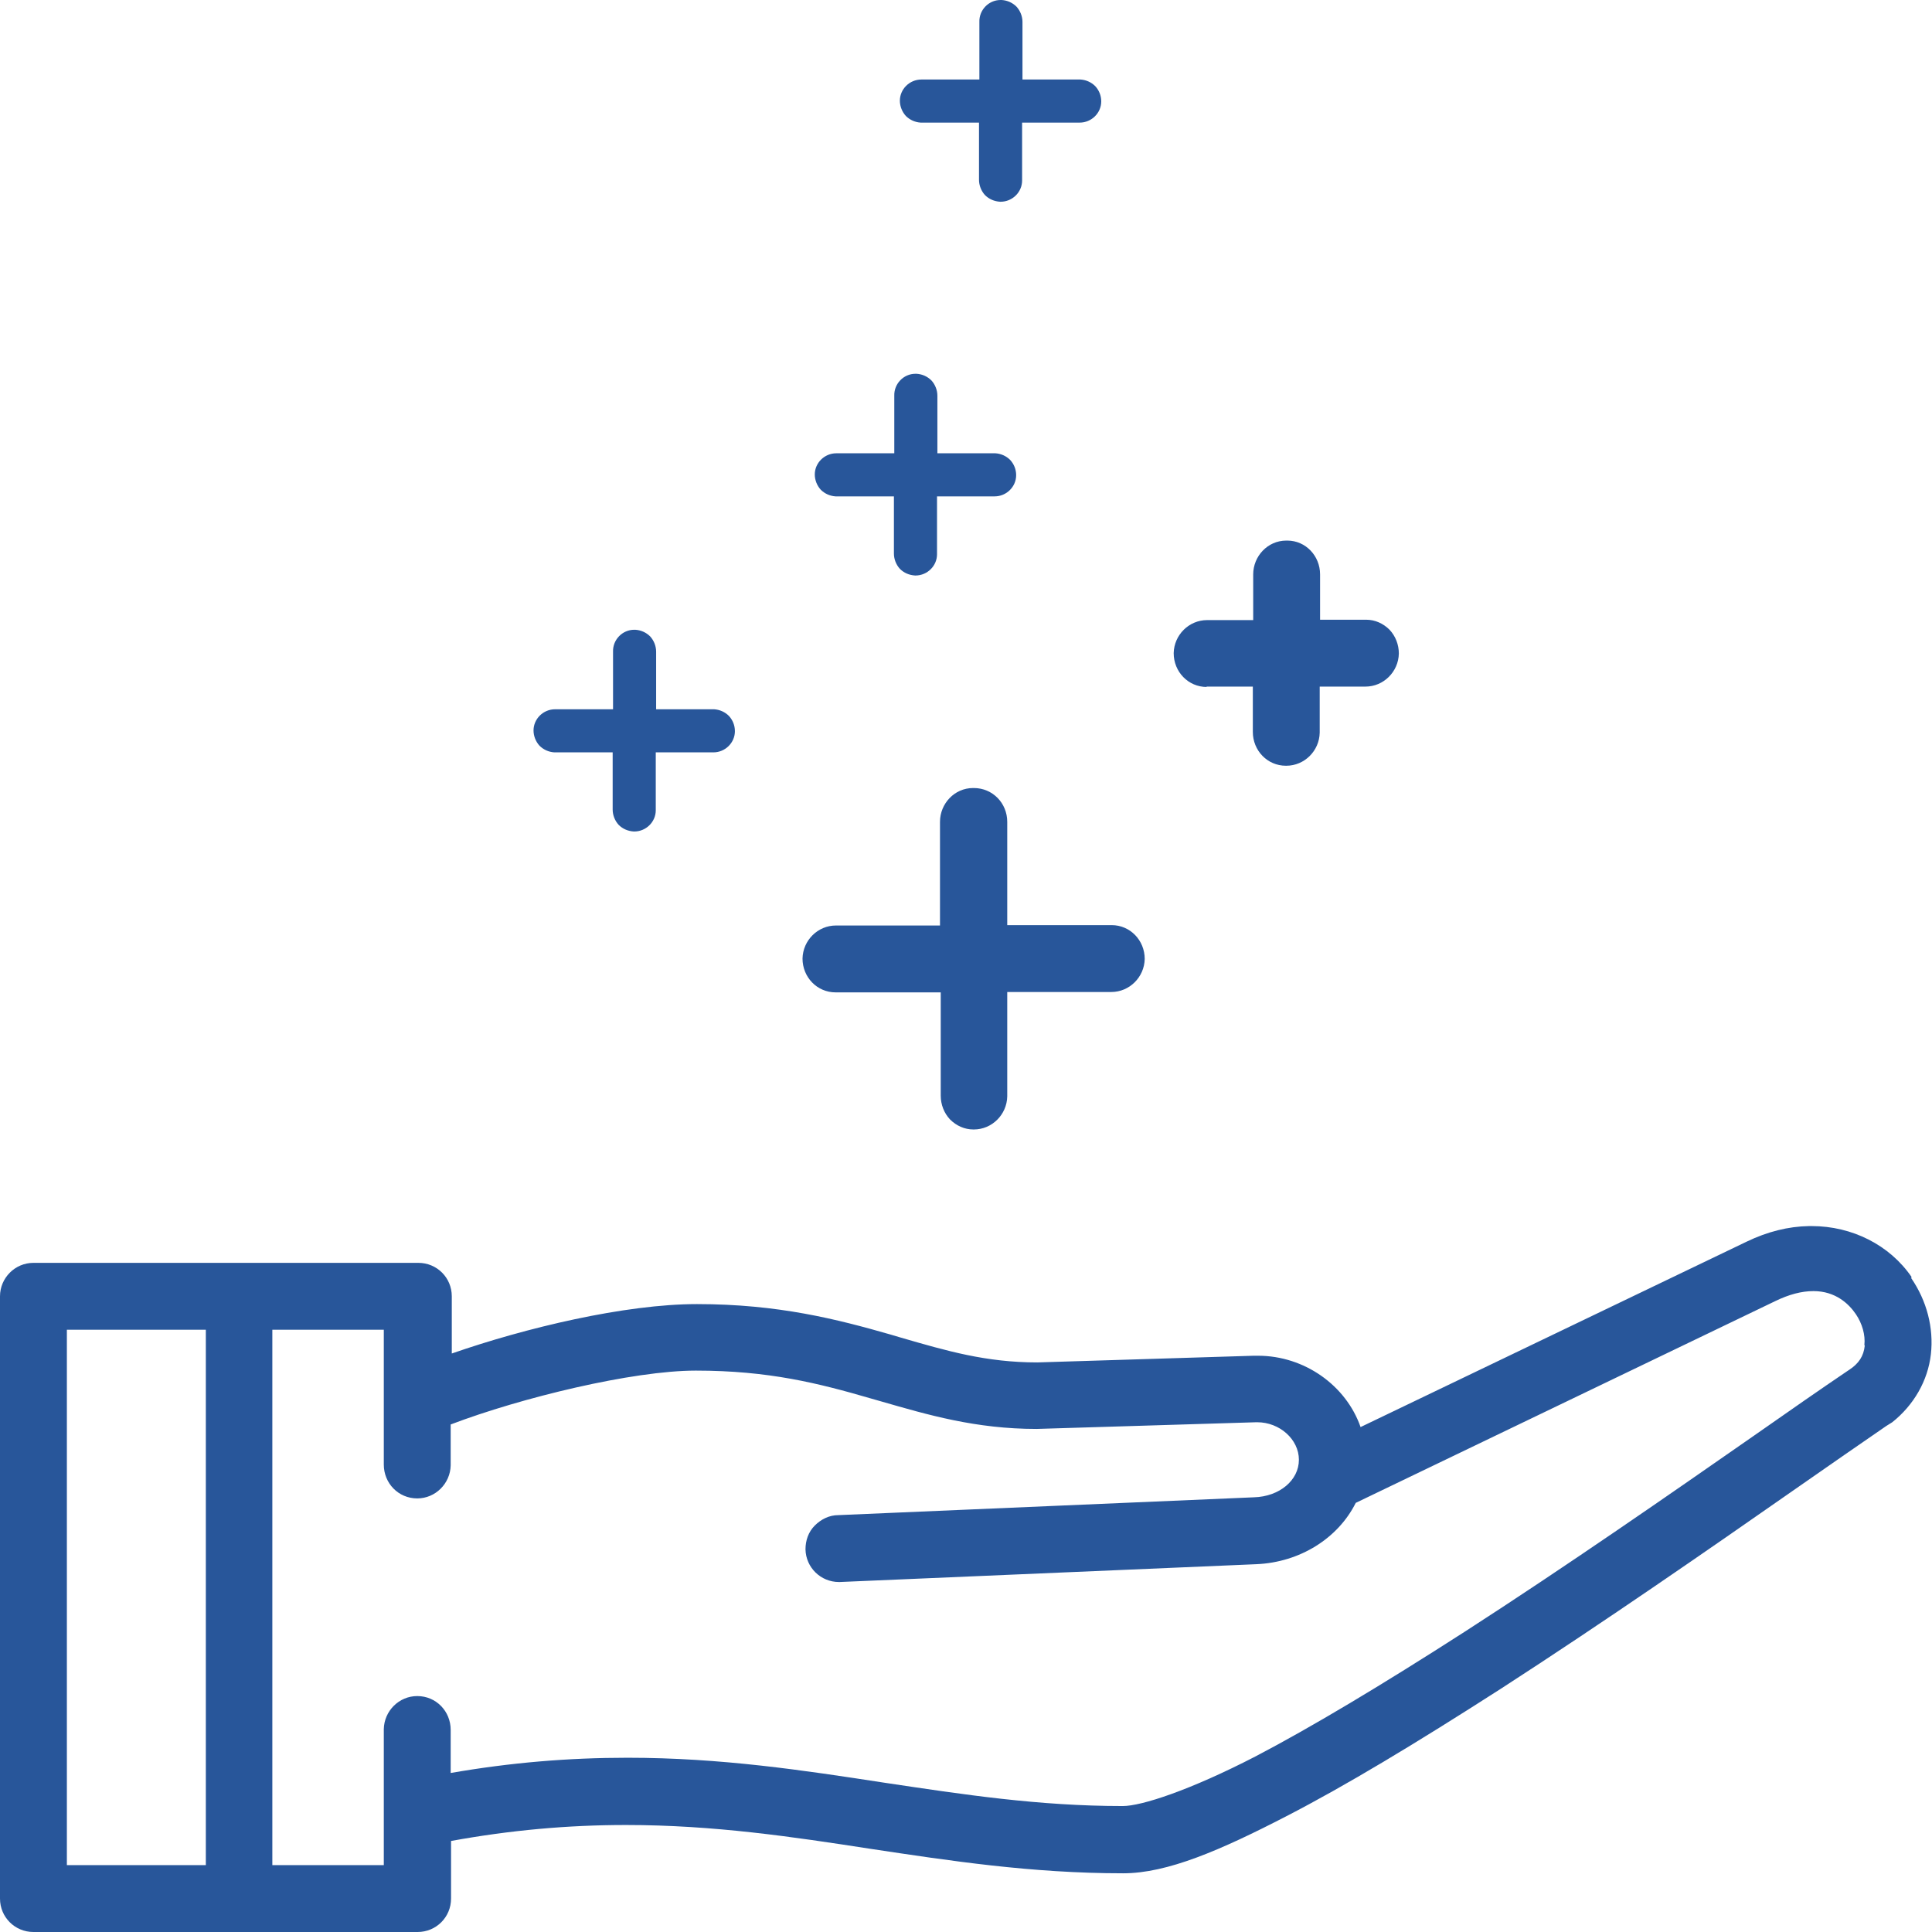 <?xml version="1.0" encoding="UTF-8"?><svg id="Layer_1" xmlns="http://www.w3.org/2000/svg" viewBox="0 0 52 52"><defs><style>.cls-1{fill:#28569a;fill-rule:evenodd;}</style></defs><path class="cls-1" d="M51.45,34.37c-.59-.86-1.6-1.37-2.69-1.37h-.07c-.56,.01-1.12,.15-1.68,.42l-10.39,4.99c-.39-1.12-1.51-1.92-2.76-1.92-.03,0-.12,0-.12,0h0l-5.82,.18c-1.38,0-2.44-.31-3.68-.67l-.27-.08c-1.43-.41-3.02-.82-5.21-.82-1.94,0-4.62,.64-6.6,1.33v-1.54c0-.5-.4-.9-.9-.9H.9C.4,33.99,0,34.4,0,34.89v16.21C0,51.6,.4,52,.9,52H11.24c.5,0,.9-.4,.9-.9v-1.55c1.59-.29,3.14-.43,4.71-.43,2.36,0,4.5,.32,6.57,.64,2.13,.32,4.33,.66,6.81,.66,1.19,0,2.62-.62,4.4-1.54,1.57-.81,3.45-1.94,5.77-3.43,2.8-1.81,5.61-3.76,7.86-5.33,.99-.69,1.84-1.28,2.51-1.74l.16-.1h0c.58-.46,.96-1.12,1.04-1.83,.08-.71-.11-1.44-.53-2.05ZM5.54,50.2H1.8v-14.41h3.74v14.41Zm44.65-13.98c-.03,.28-.16,.48-.42,.65l-.06,.04c-.68,.46-1.53,1.05-2.5,1.73-2.24,1.56-5.03,3.5-7.79,5.28-2.24,1.44-4.13,2.57-5.62,3.35-1.78,.92-3.08,1.34-3.58,1.34-2.27,0-4.29-.31-6.43-.63-2.15-.33-4.38-.67-6.9-.67-1.59,0-3.15,.13-4.76,.41v-1.16c0-.5-.39-.91-.9-.91-.49,0-.89,.4-.9,.89v3.66h-3v-14.41h3v3.63c0,.5,.39,.91,.9,.91,.49,0,.89-.4,.9-.89v-1.1c1.89-.72,4.9-1.45,6.6-1.45,1.96,0,3.3,.34,4.71,.75l.28,.08c1.25,.36,2.54,.74,4.18,.74l5.91-.18h.03c.6,0,1.12,.46,1.12,1.01s-.52,.99-1.21,1.01l-11.19,.48c-.24,0-.46,.11-.63,.28-.17,.17-.25,.4-.25,.64,.01,.49,.41,.88,.9,.88h.02l11.22-.48c1.16-.05,2.19-.69,2.67-1.65l11.29-5.43c.37-.18,.71-.27,1.03-.27h0c.59,0,.95,.34,1.14,.62,.17,.25,.26,.56,.23,.83Z"/><path class="cls-1" d="M22.51,26.71h2.81v2.78c0,.24,.09,.47,.25,.64,.17,.17,.39,.27,.63,.27h.01c.49,0,.89-.4,.9-.89v-2.81h2.8c.49,0,.89-.4,.9-.89,0-.5-.39-.91-.89-.91h-2.81v-2.78c0-.5-.39-.91-.9-.91h-.02c-.5,0-.89,.42-.89,.91v2.79h-2.8c-.49,0-.89,.4-.9,.89,0,.5,.39,.91,.89,.91Z"/><path class="cls-1" d="M32.47,18.48h1.25v1.22c0,.5,.39,.91,.89,.91h.01c.49,0,.89-.4,.9-.89v-1.24h1.23c.49,0,.89-.4,.9-.89,0-.24-.09-.47-.25-.64-.17-.17-.39-.27-.63-.27h-1.24v-1.22c0-.5-.39-.91-.88-.91h-.03c-.5,0-.89,.42-.89,.91v1.23h-1.24c-.49,0-.89,.4-.9,.89,0,.5,.39,.91,.89,.91Z"/><path class="cls-1" d="M14.92,20.25h1.57v1.54c0,.15,.06,.3,.16,.41,.11,.11,.25,.17,.41,.18h.01c.32,0,.58-.26,.58-.57v-1.56h1.55c.32,0,.58-.26,.58-.57,0-.16-.06-.3-.16-.41-.11-.11-.25-.17-.4-.18h-1.56v-1.55c0-.15-.06-.3-.16-.41-.11-.11-.25-.17-.4-.18h-.03c-.32,0-.58,.27-.57,.59v1.55h-1.56c-.32,0-.58,.26-.58,.57,0,.15,.06,.3,.16,.41,.11,.11,.25,.17,.4,.18Z"/><path class="cls-1" d="M22.49,13.36h1.57v1.54c0,.15,.06,.3,.16,.41,.11,.11,.25,.17,.41,.18h.01c.32,0,.58-.26,.58-.57v-1.56h1.55c.32,0,.58-.26,.58-.57,0-.16-.06-.3-.16-.41-.11-.11-.25-.17-.4-.18h-1.56v-1.55c0-.15-.06-.3-.16-.41-.11-.11-.25-.17-.4-.18h-.03c-.32,0-.58,.27-.57,.59v1.55h-1.56c-.32,0-.58,.26-.58,.57,0,.15,.06,.3,.16,.41,.11,.11,.25,.17,.4,.18Z"/><path class="cls-1" d="M24.78,3.3h1.57v1.54c0,.15,.06,.3,.16,.41,.11,.11,.25,.17,.41,.18h.01c.32,0,.58-.26,.58-.57v-1.56h1.55c.32,0,.58-.26,.58-.57,0-.16-.06-.3-.16-.41-.11-.11-.25-.17-.4-.18h-1.56V.59c0-.15-.06-.3-.16-.41-.11-.11-.25-.17-.4-.18h-.03c-.32,0-.58,.27-.57,.59v1.55h-1.56c-.32,0-.58,.26-.58,.57,0,.15,.06,.3,.16,.41,.11,.11,.25,.17,.4,.18Z"/></svg>